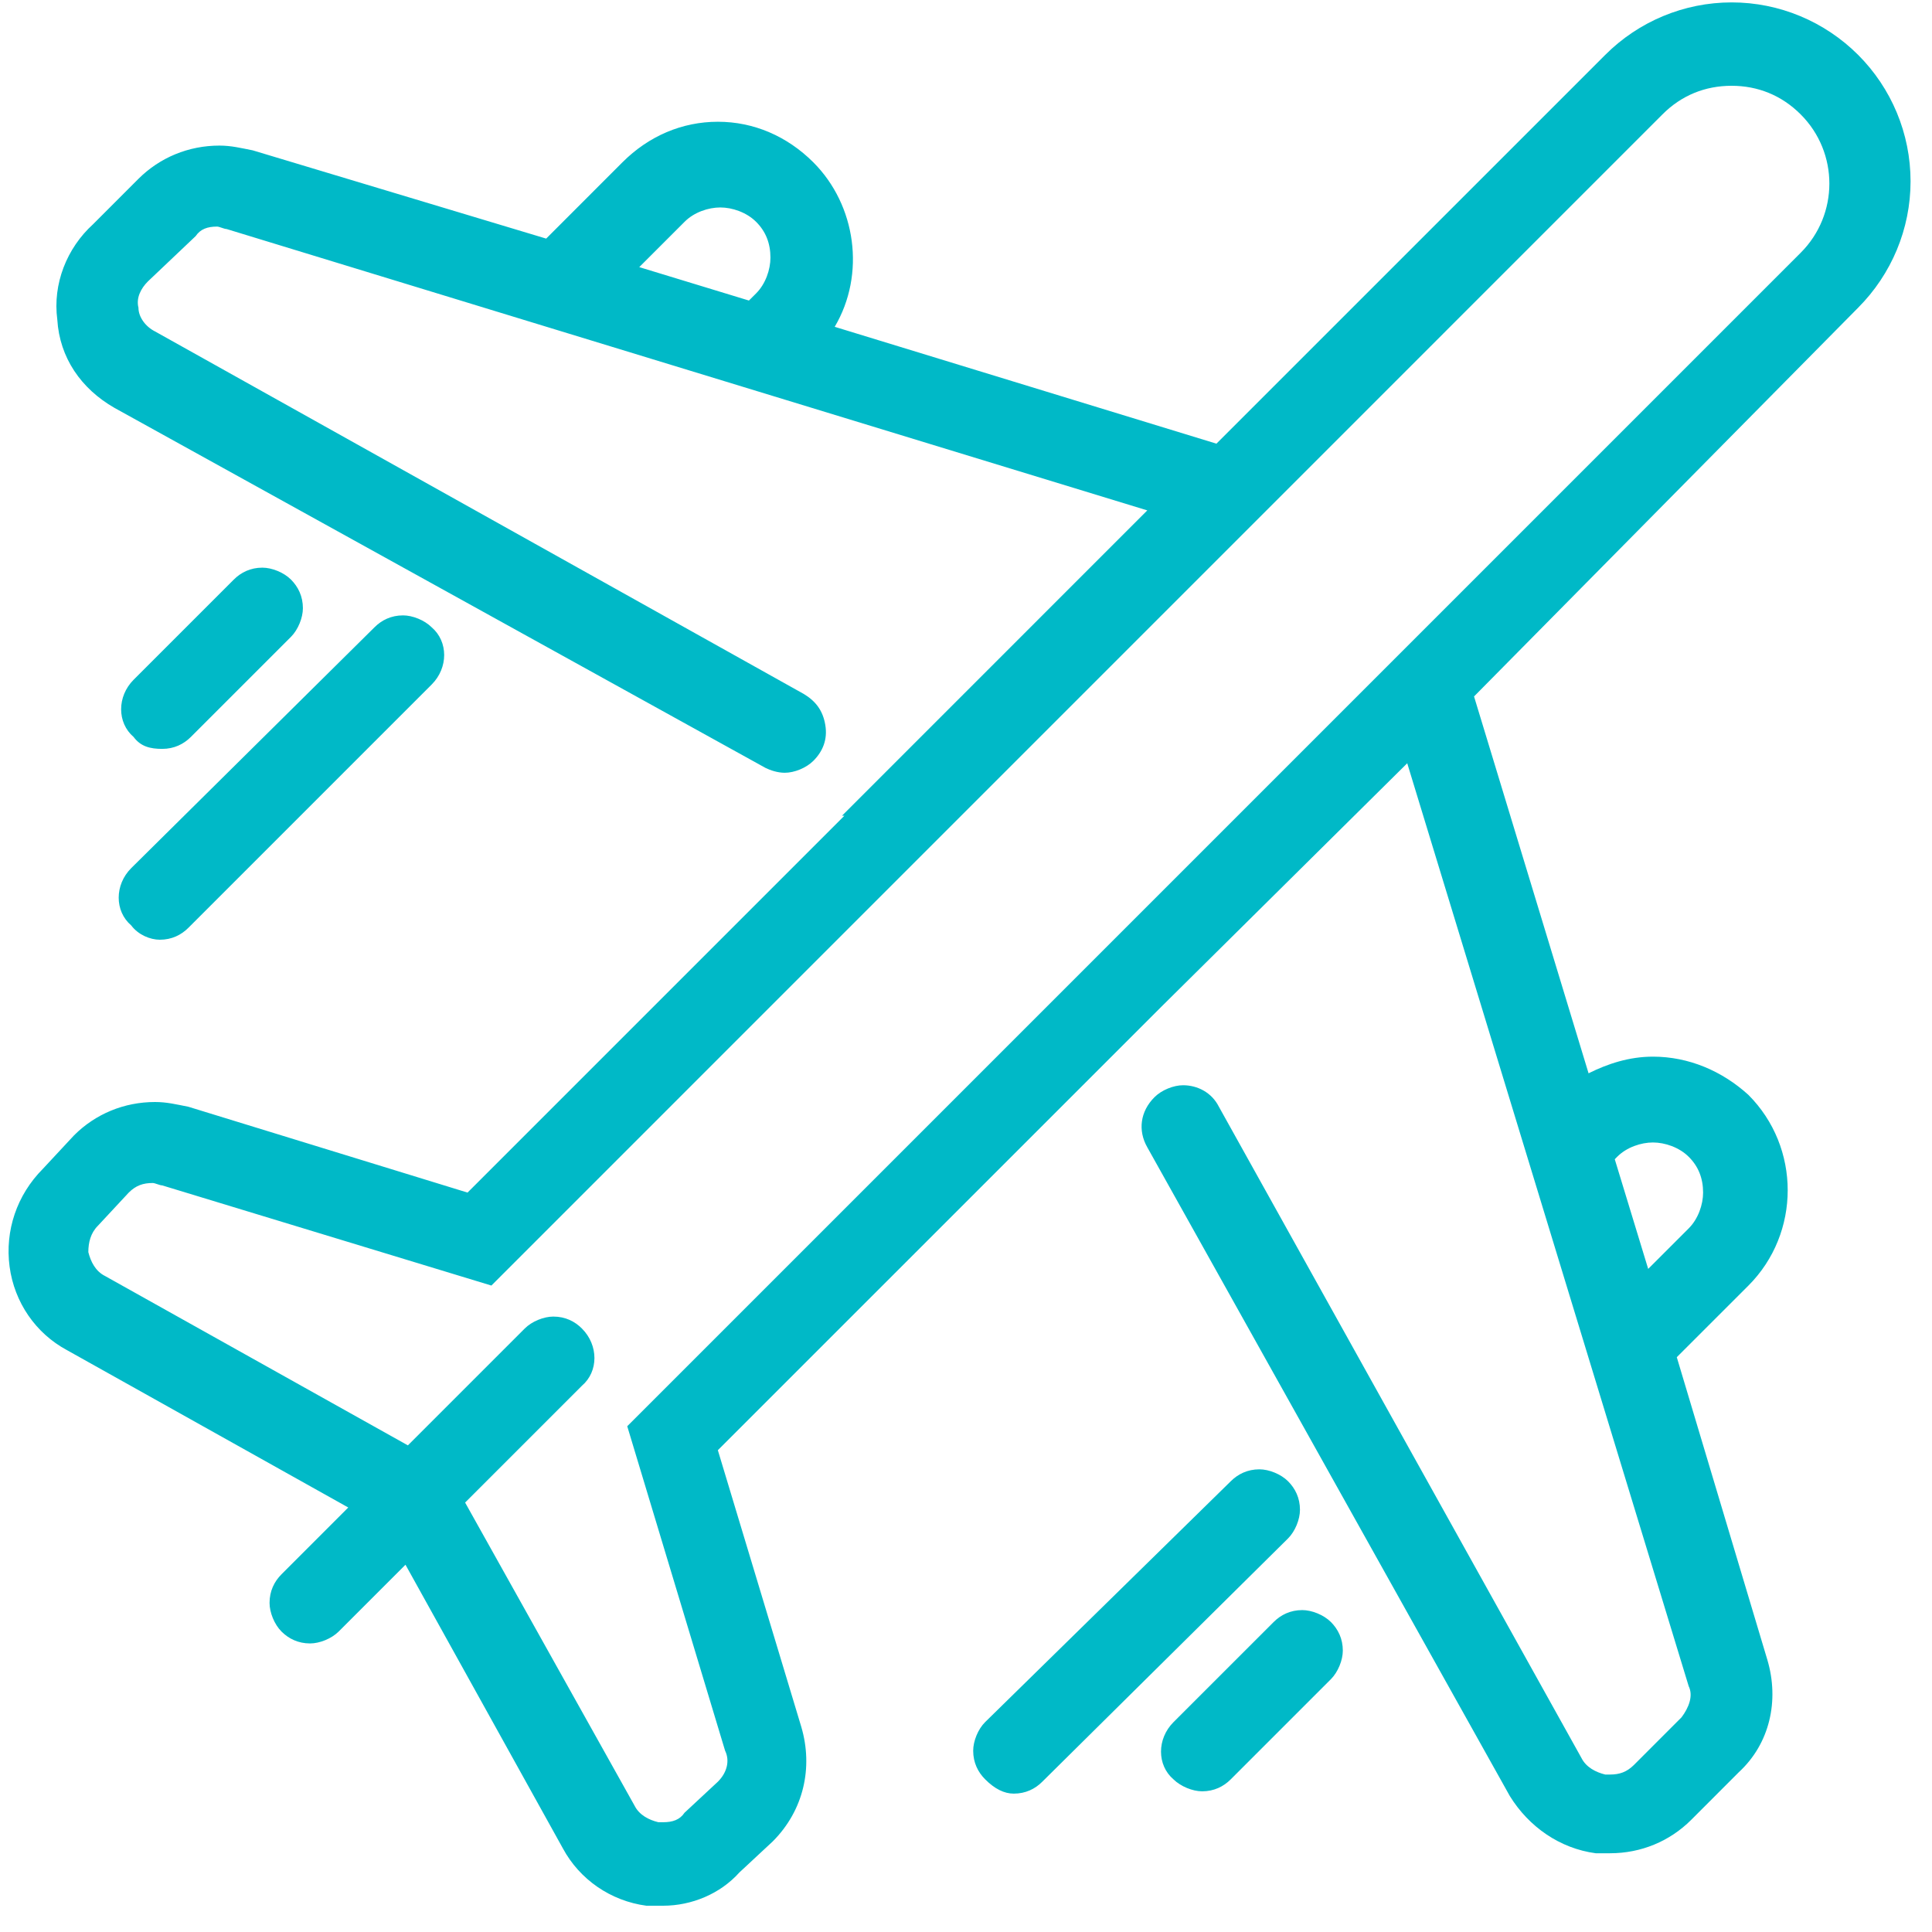 <?xml version="1.0" encoding="UTF-8"?>
<svg width="50px" height="50px" viewBox="0 0 50 50" version="1.1" xmlns="http://www.w3.org/2000/svg" xmlns:xlink="http://www.w3.org/1999/xlink">
    <!-- Generator: Sketch 51.3 (57544) - http://www.bohemiancoding.com/sketch -->
    <title>np_travel_955299_000000</title>
    <desc>Created with Sketch.</desc>
    <defs></defs>
    <g id="Page-1" stroke="none" stroke-width="1" fill="none" fill-rule="evenodd">
        <g id="About" transform="translate(-837, -1057)" fill="#00B9C7" fill-rule="nonzero">
            <g id="np_travel_955299_000000" transform="translate(837, 1057)">
                <path d="M17.161,49.32 L16.729,49.32 C15.804,49.197 15.001,48.64 14.569,47.839 L10.494,40.495 L8.765,42.224 C8.579,42.409 8.271,42.532 8.025,42.532 C7.716,42.532 7.47,42.409 7.285,42.224 C7.099,42.038 6.976,41.729 6.976,41.483 C6.976,41.175 7.099,40.929 7.285,40.743 L9.013,39.014 L1.729,34.939 C0.926,34.508 0.371,33.705 0.248,32.779 C0.125,31.853 0.434,30.927 1.112,30.247 L1.915,29.384 C2.469,28.829 3.212,28.52 4.012,28.52 C4.321,28.52 4.567,28.583 4.876,28.643 L12.1,30.864 L21.853,21.111 L21.791,21.111 L29.692,13.209 L5.864,5.927 C5.801,5.927 5.678,5.864 5.618,5.864 C5.372,5.864 5.187,5.927 5.064,6.11 L3.829,7.282 C3.643,7.467 3.52,7.713 3.583,7.962 C3.583,8.208 3.769,8.456 4.015,8.579 L20.804,17.961 C21.113,18.147 21.298,18.393 21.359,18.764 C21.421,19.135 21.296,19.444 21.05,19.69 C20.864,19.876 20.556,19.999 20.31,19.999 C20.124,19.999 19.939,19.936 19.816,19.876 L2.963,10.556 C2.1,10.062 1.543,9.259 1.483,8.272 C1.36,7.347 1.729,6.421 2.409,5.803 L3.58,4.631 C4.135,4.077 4.878,3.768 5.678,3.768 C5.987,3.768 6.233,3.831 6.541,3.891 L14.135,6.175 L16.109,4.2 C16.789,3.52 17.653,3.151 18.579,3.151 C19.504,3.151 20.368,3.522 21.048,4.2 C22.159,5.311 22.405,7.101 21.602,8.458 L31.481,11.482 L41.544,1.42 C42.407,0.556 43.581,0.062 44.816,0.062 C46.05,0.062 47.222,0.556 48.088,1.42 C48.951,2.283 49.445,3.457 49.445,4.692 C49.445,5.926 48.951,7.098 48.088,7.964 L38.148,18.024 L41.112,27.777 C41.606,27.531 42.161,27.346 42.778,27.346 C43.704,27.346 44.567,27.717 45.247,28.334 C46.605,29.692 46.605,31.915 45.247,33.273 L43.395,35.124 L45.741,42.963 C46.05,44.012 45.804,45.124 45.001,45.864 L43.767,47.099 C43.212,47.653 42.469,47.962 41.669,47.962 L41.297,47.962 C40.372,47.839 39.569,47.282 39.074,46.481 L29.692,29.692 C29.446,29.26 29.506,28.766 29.878,28.395 C30.063,28.209 30.372,28.086 30.618,28.086 C30.989,28.086 31.358,28.272 31.544,28.641 L40.926,45.493 C41.049,45.739 41.297,45.864 41.543,45.925 L41.666,45.925 C41.912,45.925 42.098,45.862 42.284,45.679 L43.518,44.444 C43.704,44.198 43.827,43.889 43.704,43.641 L36.419,19.753 L30.061,26.049 L18.578,37.531 L20.738,44.693 C21.047,45.742 20.801,46.853 19.998,47.656 L19.135,48.459 C18.641,49.012 17.9,49.32 17.16,49.32 L17.161,49.32 Z M16.421,46.728 C16.544,46.974 16.792,47.099 17.038,47.159 L17.161,47.159 C17.407,47.159 17.593,47.097 17.716,46.913 L18.579,46.11 C18.825,45.864 18.888,45.556 18.765,45.307 L16.233,36.911 L46.602,6.541 C47.591,5.553 47.591,3.949 46.602,2.961 C46.108,2.466 45.491,2.22 44.813,2.22 C44.133,2.22 43.516,2.466 43.024,2.961 L12.717,33.27 L4.198,30.678 C4.135,30.678 4.012,30.616 3.952,30.616 C3.706,30.616 3.52,30.678 3.334,30.862 L2.531,31.725 C2.346,31.911 2.286,32.156 2.286,32.405 C2.348,32.651 2.471,32.899 2.717,33.022 L10.556,37.406 L13.58,34.382 C13.765,34.196 14.074,34.073 14.32,34.073 C14.629,34.073 14.875,34.196 15.06,34.382 C15.492,34.814 15.492,35.494 15.06,35.863 L12.037,38.886 L16.421,46.728 Z M42.655,32.839 L43.704,31.79 C43.95,31.544 44.076,31.173 44.076,30.864 C44.076,30.493 43.953,30.184 43.704,29.938 C43.458,29.692 43.087,29.567 42.778,29.567 C42.47,29.567 42.098,29.69 41.852,29.938 L41.79,30.001 L42.655,32.839 Z M19.382,7.778 L19.568,7.593 C19.814,7.347 19.939,6.975 19.939,6.667 C19.939,6.295 19.816,5.987 19.568,5.741 C19.322,5.495 18.95,5.369 18.642,5.369 C18.333,5.369 17.962,5.492 17.716,5.741 L16.544,6.913 L19.382,7.778 Z M26.235,46.419 C26.544,46.419 26.79,46.296 26.975,46.11 L33.334,39.815 C33.52,39.629 33.643,39.32 33.643,39.074 C33.643,38.766 33.52,38.52 33.334,38.334 C33.148,38.149 32.84,38.026 32.594,38.026 C32.285,38.026 32.039,38.149 31.853,38.334 L25.495,44.568 C25.309,44.753 25.186,45.062 25.186,45.308 C25.186,45.616 25.309,45.862 25.495,46.048 C25.741,46.296 25.989,46.419 26.235,46.419 L26.235,46.419 Z M4.136,24.32 C4.444,24.32 4.69,24.197 4.876,24.011 L11.172,17.715 C11.603,17.284 11.603,16.604 11.172,16.235 C10.986,16.049 10.677,15.926 10.431,15.926 C10.123,15.926 9.877,16.049 9.691,16.235 L3.395,22.468 C2.964,22.9 2.964,23.58 3.395,23.949 C3.581,24.197 3.89,24.32 4.136,24.32 L4.136,24.32 Z M4.198,19.381 C4.507,19.381 4.753,19.258 4.939,19.073 L7.531,16.481 C7.716,16.295 7.839,15.986 7.839,15.74 C7.839,15.432 7.716,15.186 7.531,15 C7.345,14.814 7.036,14.691 6.79,14.691 C6.482,14.691 6.236,14.814 6.05,15 L3.458,17.592 C3.027,18.024 3.027,18.704 3.458,19.073 C3.641,19.321 3.89,19.381 4.198,19.381 Z M31.111,46.359 C31.419,46.359 31.665,46.236 31.851,46.05 L34.443,43.458 C34.629,43.272 34.752,42.963 34.752,42.718 C34.752,42.409 34.629,42.163 34.443,41.977 C34.257,41.792 33.949,41.669 33.703,41.669 C33.394,41.669 33.148,41.792 32.963,41.977 L30.37,44.569 C29.939,45.001 29.939,45.681 30.37,46.05 C30.556,46.233 30.865,46.359 31.111,46.359 Z" id="Shape"></path>
            </g>
        </g>
    </g>
</svg>